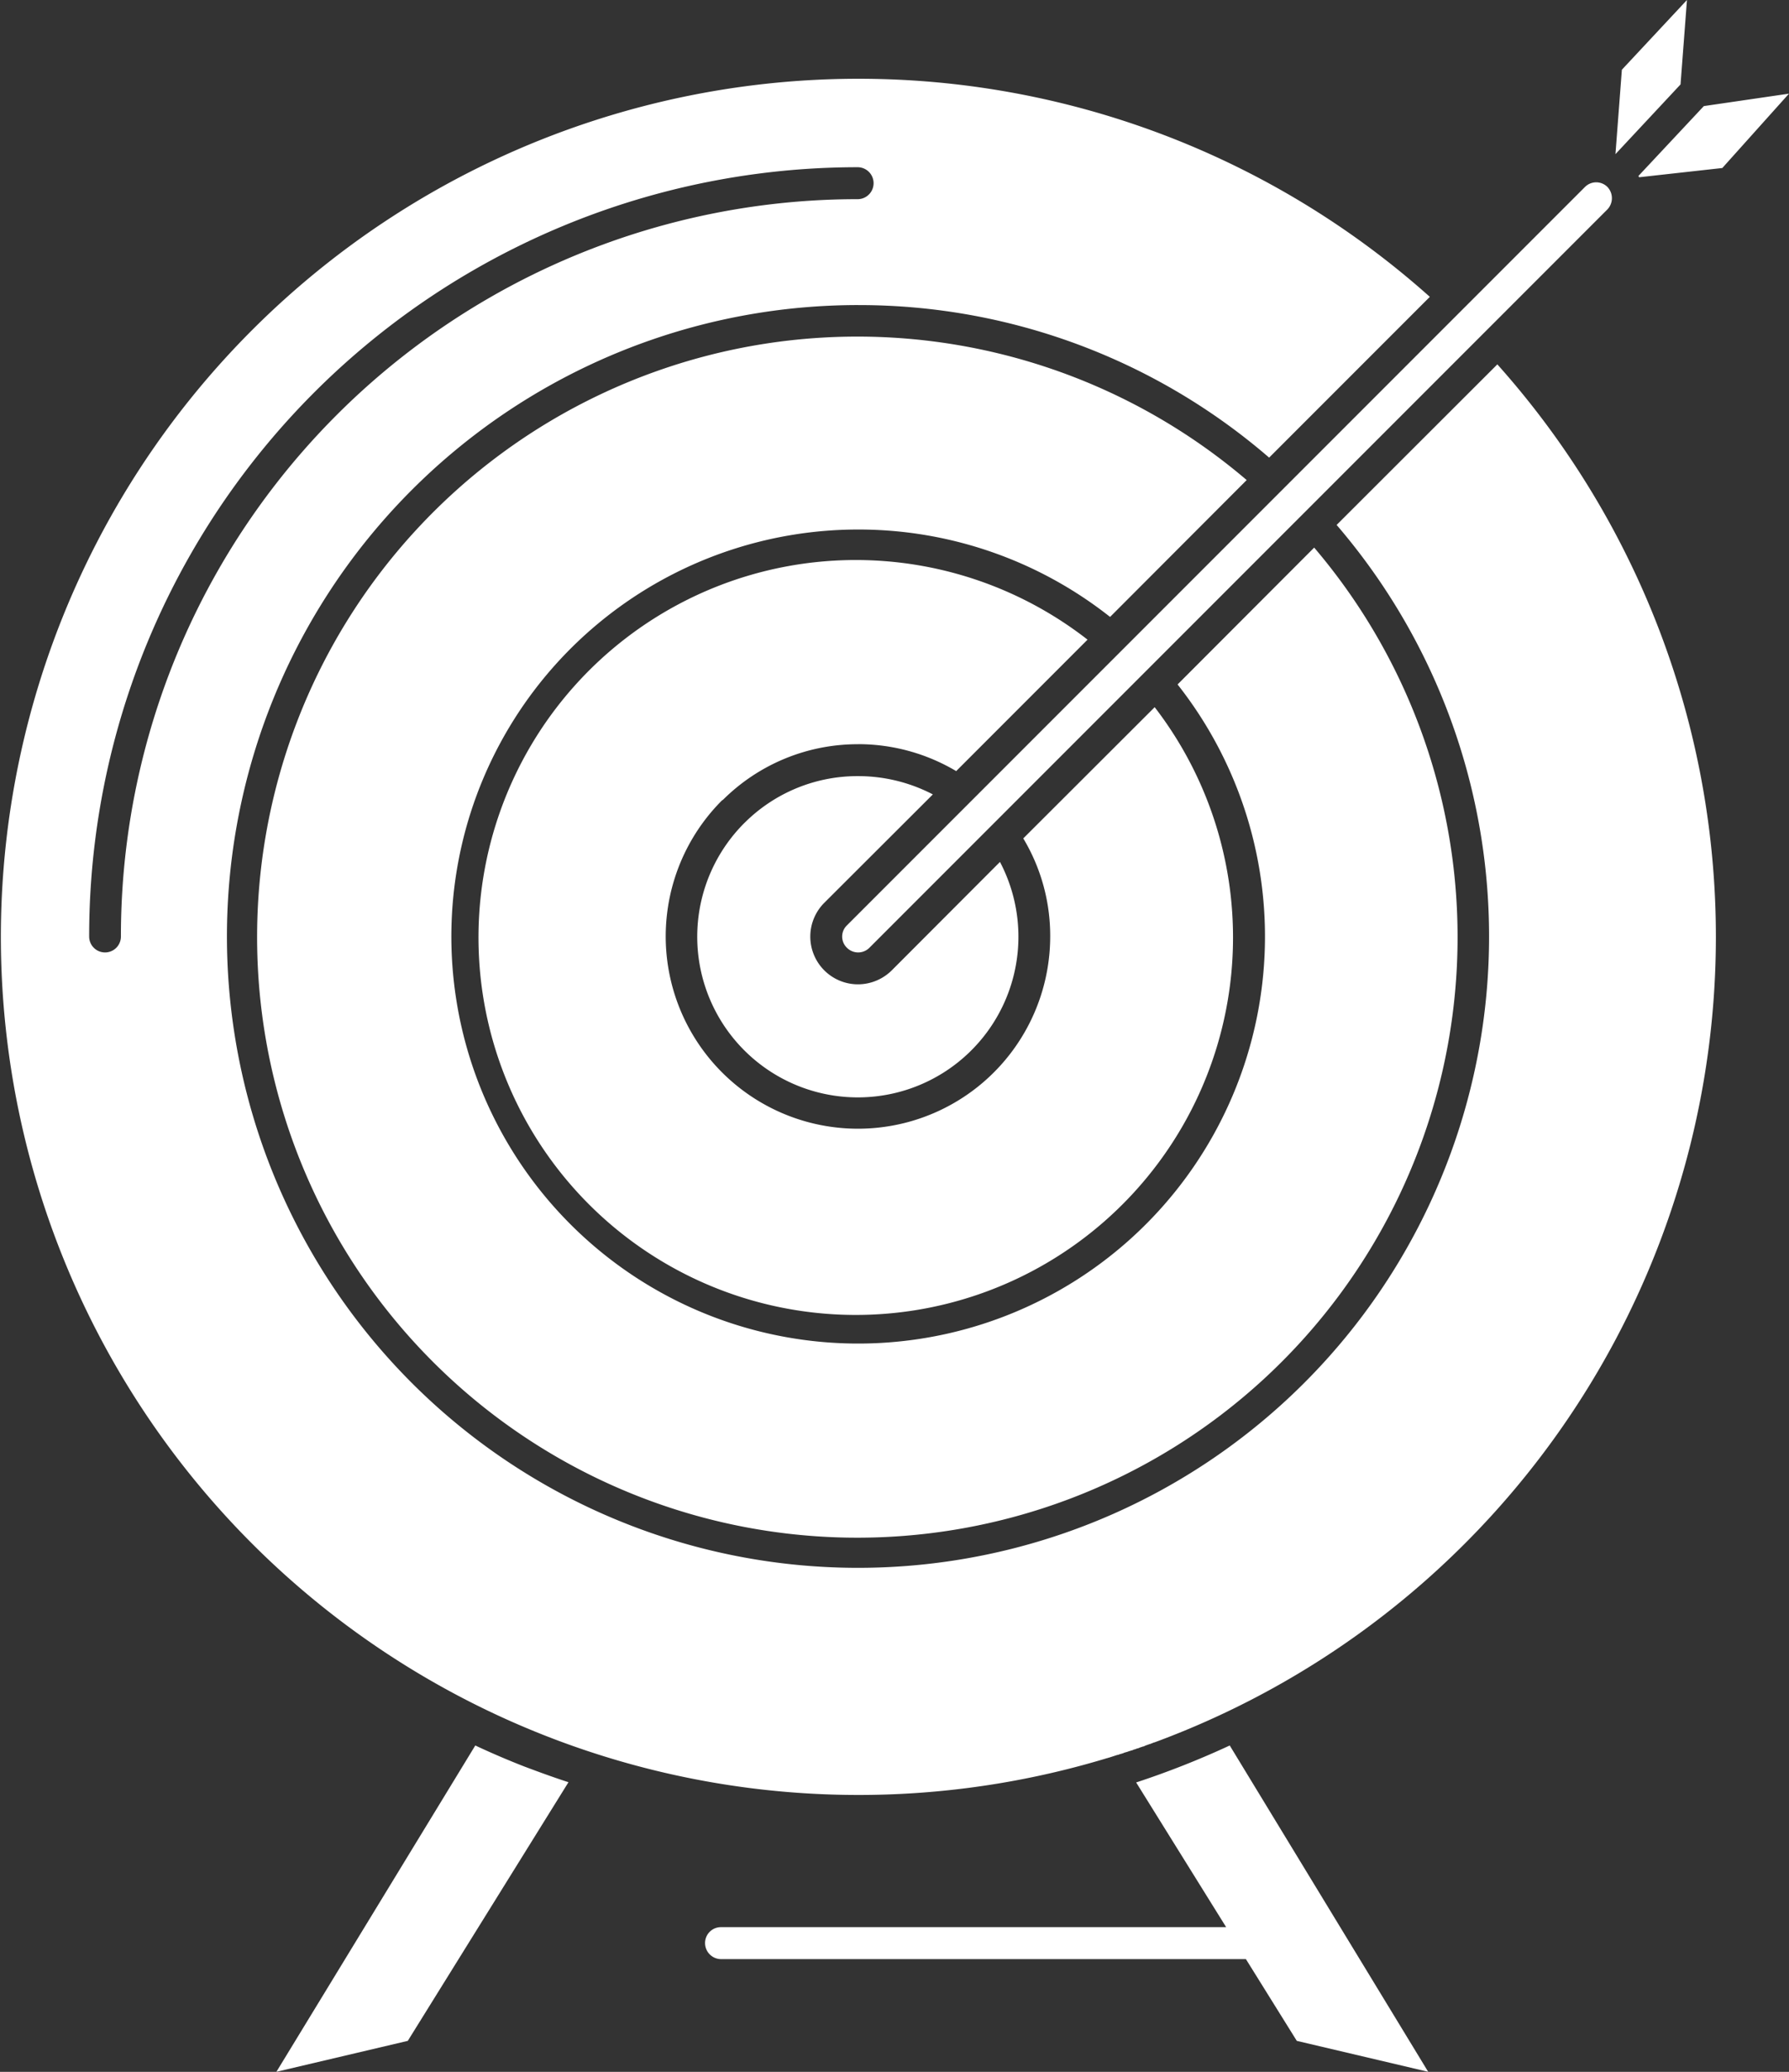 <svg xmlns="http://www.w3.org/2000/svg" width="103.669" height="120" viewBox="0 0 103.669 120">
  <rect x="0" y="0" width="103.669" height="120" fill="#333333" stroke="none"/>
  <g id="iconfinder_102_target_Aim_archive_business_goal_mission_success_4308288" transform="translate(-69.802 -40.469)">
    <g id="Group_6" data-name="Group 6" transform="translate(69.802 40.469)">
      <path id="Path_8" data-name="Path 8" d="M119.529,58.139a36.34,36.34,0,0,1,23.817,8.835l9.312-9.312a49.7,49.7,0,1,0-18.741,84.648h0l.024-.011h.022l.07-.023.048-.012.465-.151.07-.012.048-.023.163-.046.07-.023h0l.046-.023.117-.035.046-.012.07-.023.047-.023.07-.012.046-.023.072-.012.046-.024h.024l.022-.023.072-.011.046-.023.07-.023.048-.012.07-.023.046-.023.07-.023.047-.011.046-.024h.024l.046-.012.048-.023.046-.023.07-.024.163-.058.048-.012.116-.047.047-.012V141.4l.07-.012A49.727,49.727,0,0,0,156.57,61.573l-9.313,9.3a36.569,36.569,0,1,1-27.728-12.735m0,13a23.513,23.513,0,0,1,14.6,5.063l7.916-7.927a34.783,34.783,0,1,0,3.911,3.911l-7.916,7.927a23.574,23.574,0,1,1-18.509-8.974Zm4.33,15.342a9.372,9.372,0,0,0-4.33-1.059,9.263,9.263,0,0,0-6.541,2.666l-.048.046a9.306,9.306,0,1,0,14.808,2.258l-6.264,6.274a2.788,2.788,0,0,1-1.955.815,2.765,2.765,0,0,1-1.956-4.726Zm-4.33-2.91a11.124,11.124,0,0,1,5.682,1.56l7.612-7.613a21.862,21.862,0,1,0,3.89,3.911l-7.614,7.6a10.967,10.967,0,0,1,1.56,5.681,11.14,11.14,0,1,1-19.021-7.88l.07-.046A11.062,11.062,0,0,1,119.529,83.573ZM97.344,141.565l-11.525,18.9,7.614-1.792,9.311-14.981c-.86-.279-1.723-.594-2.584-.919C99.206,142.4,98.274,142,97.344,141.565ZM76.809,94.713a.92.92,0,0,1-1.84,0,44.531,44.531,0,0,1,44.56-44.559.926.926,0,0,1,0,1.851,42.683,42.683,0,0,0-42.72,42.708Zm90.377-49.355.372-4.889-3.772,4.039-.372,4.889Zm-55.619,108.58a.93.93,0,0,1-.908-.931.919.919,0,0,1,.908-.92h29.288l-5.215-8.381a50.005,50.005,0,0,0,5.423-2.141l11.5,18.9-7.614-1.792L142,153.939Zm8.614-58.574a.921.921,0,0,1-1.3,0,.9.9,0,0,1,0-1.3l42.768-42.767a.921.921,0,0,1,1.3,0,.945.945,0,0,1,0,1.3Zm48.355-48.75-3.794,4.051.046.07,4.819-.535,3.864-4.307Z" transform="translate(-69.802 -40.469)" fill="#fff" fill-rule="evenodd"/>
    </g>
  </g>
</svg>
